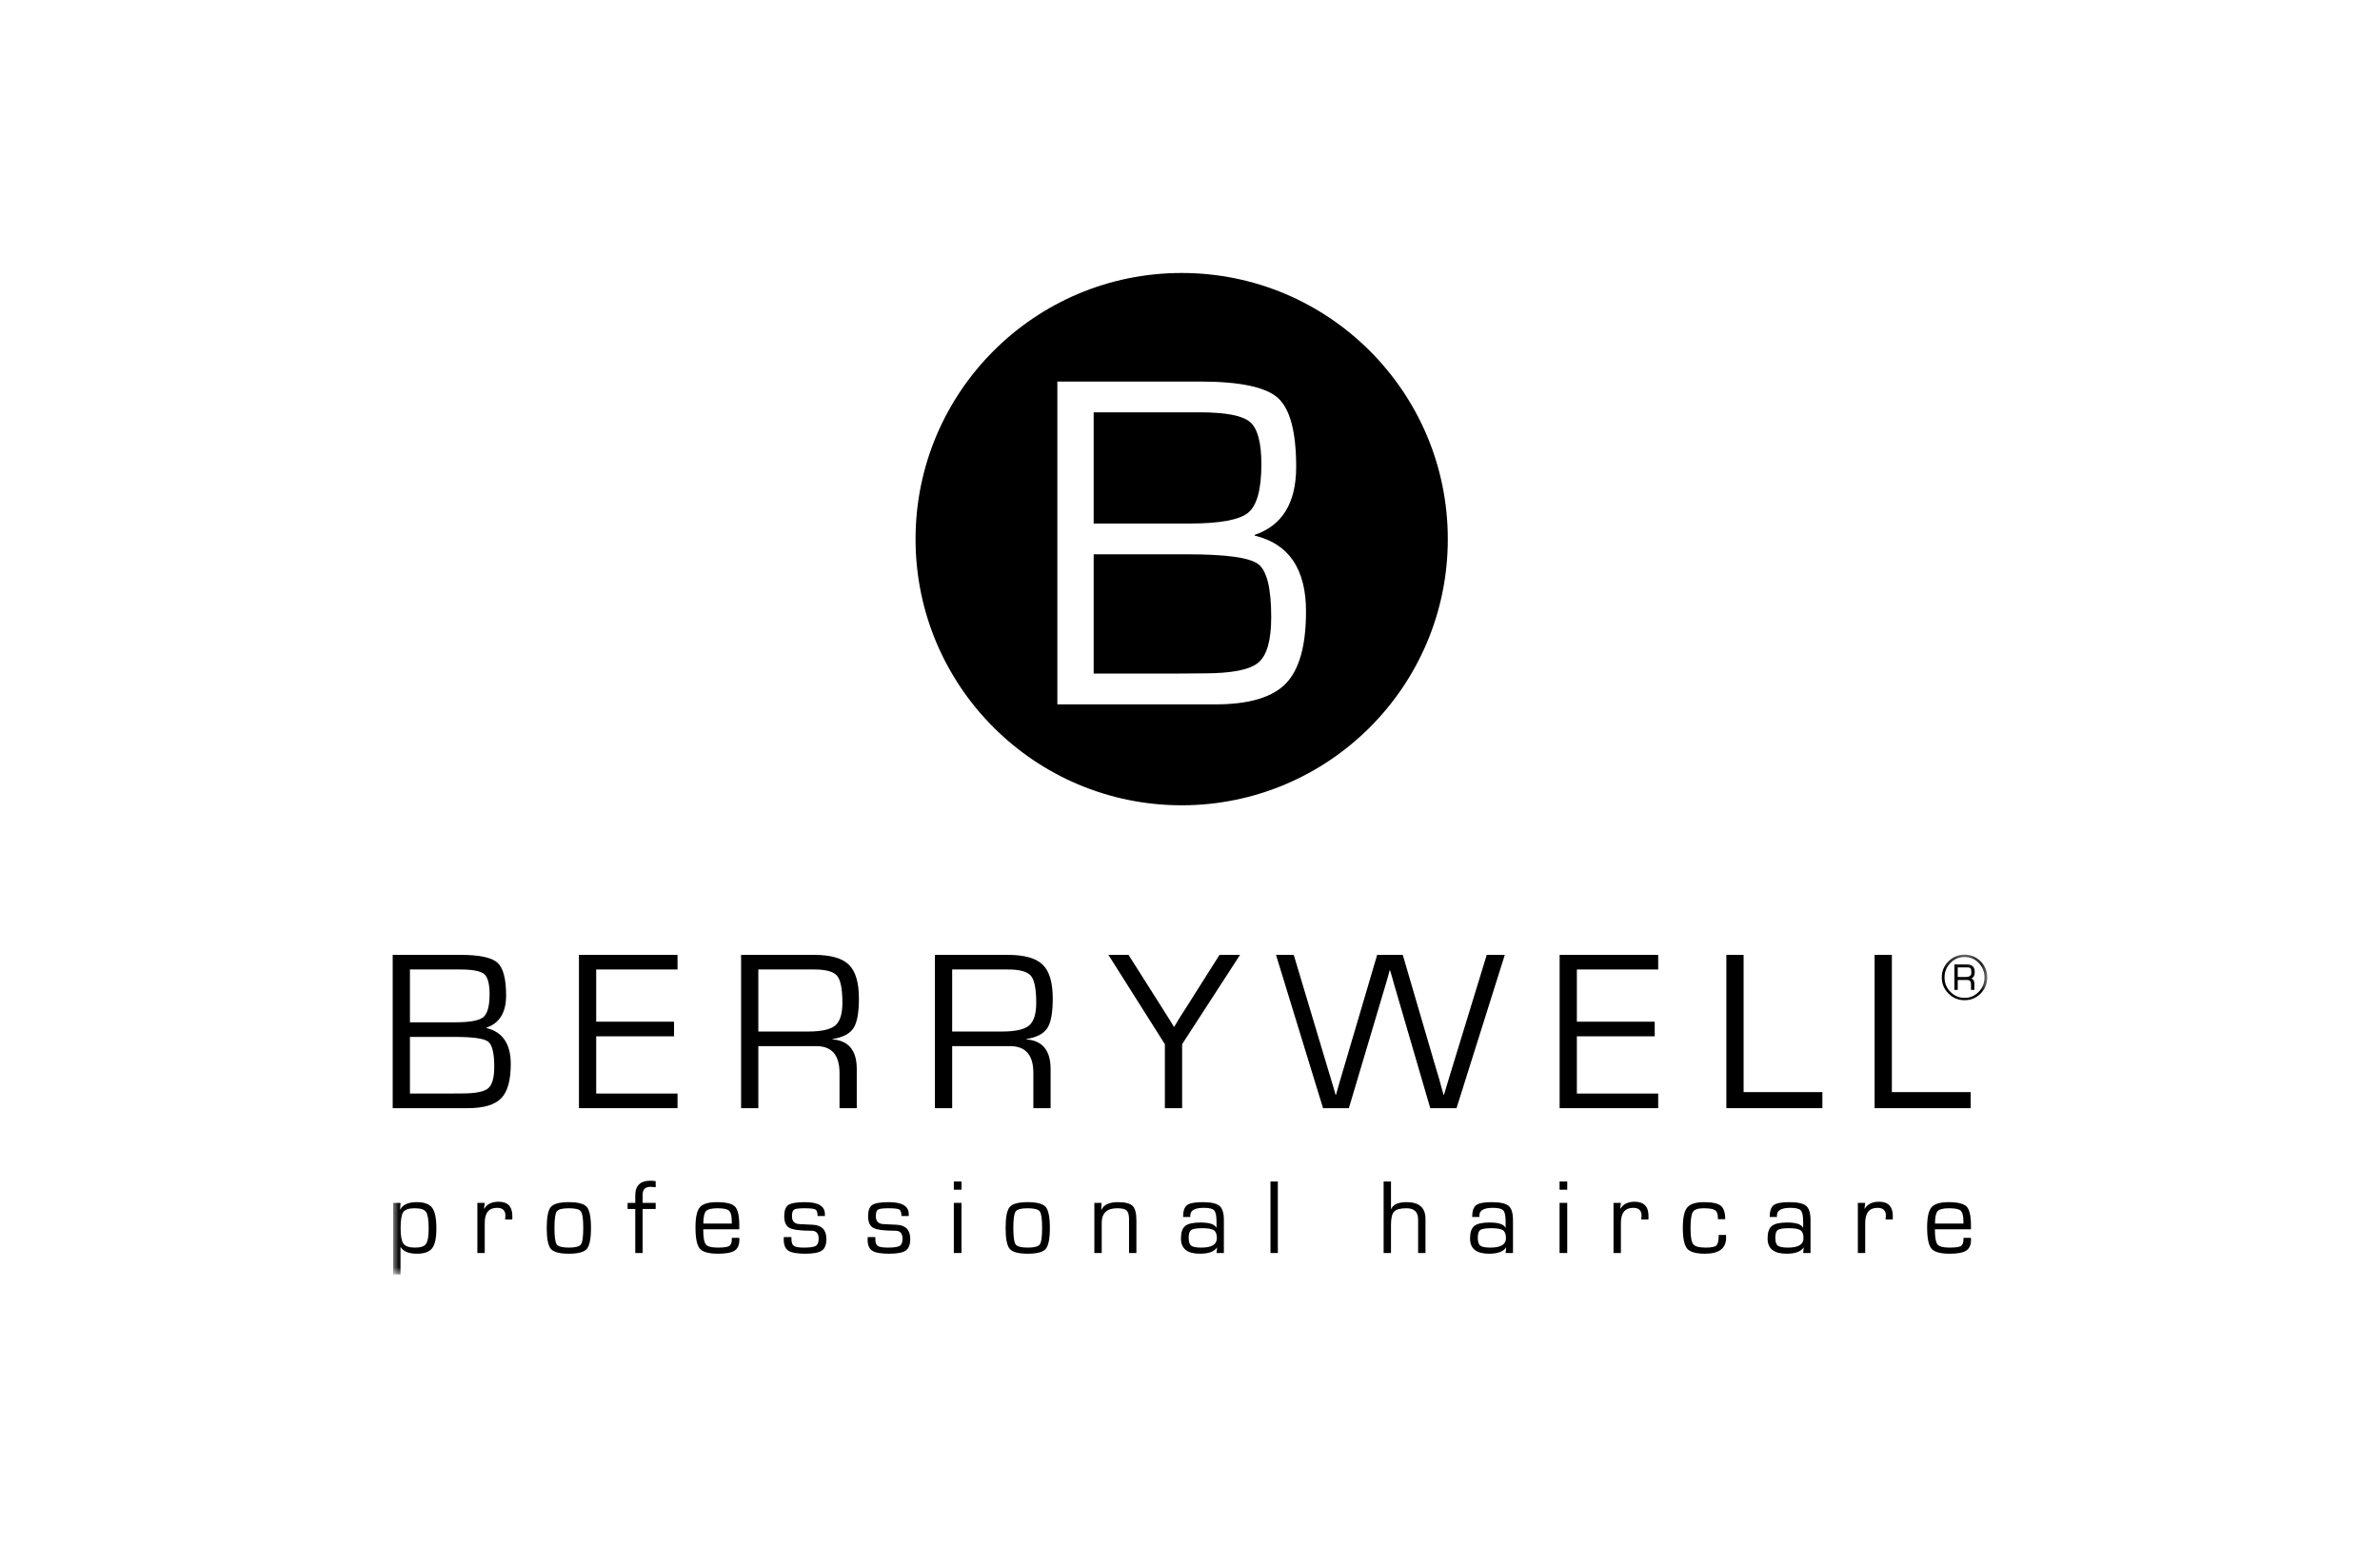 <svg width="200" height="130" viewBox="0 0 200 130" fill="none" xmlns="http://www.w3.org/2000/svg">
<path fill-rule="evenodd" clip-rule="evenodd" d="M34.449 91.895H37.534L38.845 91.886C39.952 91.886 40.677 91.743 41.02 91.457C41.362 91.171 41.534 90.567 41.534 89.642C41.534 88.493 41.36 87.787 41.014 87.526C40.669 87.266 39.729 87.135 38.195 87.135H34.449V91.895ZM34.449 85.907H38.27C39.485 85.907 40.267 85.763 40.617 85.472C40.966 85.183 41.141 84.538 41.141 83.537C41.141 82.669 40.988 82.106 40.683 81.851C40.377 81.597 39.705 81.469 38.666 81.469H34.449V85.907ZM33 93.123V80.241H38.695C40.275 80.241 41.309 80.458 41.798 80.893C42.286 81.328 42.53 82.247 42.53 83.65C42.53 85.079 41.978 85.982 40.874 86.361V86.389C42.239 86.716 42.922 87.725 42.922 89.416C42.922 90.781 42.654 91.74 42.115 92.293C41.577 92.847 40.642 93.123 39.308 93.123H33Z" fill="black"/>
<path fill-rule="evenodd" clip-rule="evenodd" d="M50.101 81.469V85.857H56.642V87.085H50.101V91.895H56.935V93.123H48.652V80.241H56.935V81.469H50.101Z" fill="black"/>
<path fill-rule="evenodd" clip-rule="evenodd" d="M63.725 86.682H67.924C69.03 86.682 69.784 86.514 70.186 86.177C70.589 85.84 70.79 85.206 70.79 84.274C70.79 83.109 70.64 82.35 70.342 81.998C70.044 81.645 69.404 81.469 68.425 81.469H63.725V86.682ZM62.276 93.123V80.241H68.406C69.79 80.241 70.763 80.515 71.329 81.063C71.895 81.61 72.178 82.562 72.178 83.915C72.178 85.105 72.024 85.934 71.716 86.404C71.409 86.873 70.821 87.177 69.953 87.315V87.343C71.316 87.444 71.997 88.274 71.997 89.833V93.123H70.548V90.163C70.548 88.661 69.897 87.91 68.595 87.91H63.725V93.123H62.276Z" fill="black"/>
<path fill-rule="evenodd" clip-rule="evenodd" d="M80.014 86.682H84.213C85.319 86.682 86.073 86.514 86.475 86.177C86.877 85.84 87.078 85.206 87.078 84.274C87.078 83.109 86.929 82.35 86.63 81.998C86.332 81.645 85.693 81.469 84.714 81.469H80.014V86.682ZM78.565 93.123V80.241H84.695C86.078 80.241 87.052 80.515 87.618 81.063C88.184 81.61 88.467 82.562 88.467 83.915C88.467 85.105 88.313 85.934 88.005 86.404C87.697 86.873 87.11 87.177 86.243 87.315V87.343C87.605 87.444 88.286 88.274 88.286 89.833V93.123H86.837V90.163C86.837 88.661 86.186 87.91 84.883 87.91H80.014V93.123H78.565Z" fill="black"/>
<path fill-rule="evenodd" clip-rule="evenodd" d="M104.206 80.241L99.338 87.747V93.123H97.888V87.747L93.143 80.241H94.832L97.596 84.596L98.124 85.436C98.192 85.537 98.281 85.675 98.388 85.85L98.641 86.275H98.679C98.792 86.087 98.877 85.945 98.934 85.85L99.187 85.436L99.725 84.596L102.479 80.241H104.206Z" fill="black"/>
<path fill-rule="evenodd" clip-rule="evenodd" d="M126.454 80.241L122.397 93.123H120.19L117.143 82.689C117.124 82.625 117.071 82.433 116.982 82.112L116.812 81.526H116.784L116.624 82.112L116.454 82.698L113.35 93.123H111.18L107.227 80.241H108.718L111.492 89.501L111.869 90.755C111.9 90.856 111.963 91.064 112.057 91.378L112.237 92.01H112.265L112.444 91.378L112.623 90.755L112.992 89.511L115.728 80.241H117.879L120.595 89.52L120.964 90.755L121.133 91.388L121.313 92.01H121.341L121.529 91.378L121.719 90.746L122.105 89.482L124.936 80.241H126.454Z" fill="black"/>
<path fill-rule="evenodd" clip-rule="evenodd" d="M132.51 81.469V85.857H139.052V87.085H132.51V91.895H139.343V93.123H131.061V80.241H139.343V81.469H132.51Z" fill="black"/>
<path fill-rule="evenodd" clip-rule="evenodd" d="M146.521 80.241V91.774H153.142V93.123H145.072V80.241H146.521Z" fill="black"/>
<path fill-rule="evenodd" clip-rule="evenodd" d="M158.98 80.241V91.774H165.602V93.123H157.531V80.241H158.98Z" fill="black"/>
<mask id="mask0_2201_159284" style="mask-type:luminance" maskUnits="userSpaceOnUse" x="33" y="80" width="134" height="28">
<path d="M33.038 80.222H167V107.061H33.038V80.222Z" fill="white"/>
</mask>
<g mask="url(#mask0_2201_159284)">
<path fill-rule="evenodd" clip-rule="evenodd" d="M164.515 82.099H165.206C165.51 82.099 165.662 81.976 165.662 81.729C165.662 81.546 165.638 81.428 165.593 81.374C165.547 81.321 165.447 81.294 165.291 81.294H164.515V82.099ZM164.233 83.186V81.042H165.289C165.725 81.042 165.943 81.252 165.943 81.671C165.943 81.976 165.845 82.162 165.648 82.227C165.825 82.288 165.913 82.425 165.913 82.639V83.186H165.631V82.694C165.631 82.465 165.527 82.351 165.319 82.351H164.515V83.186H164.233ZM165.091 80.419C164.626 80.419 164.229 80.585 163.901 80.92C163.572 81.256 163.407 81.66 163.407 82.136C163.407 82.611 163.572 83.016 163.901 83.351C164.229 83.687 164.626 83.856 165.091 83.856C165.553 83.856 165.949 83.687 166.277 83.351C166.605 83.016 166.769 82.611 166.769 82.136C166.769 81.66 166.605 81.256 166.278 80.92C165.951 80.585 165.555 80.419 165.091 80.419ZM165.094 80.222C165.618 80.222 166.067 80.409 166.44 80.783C166.813 81.157 167 81.608 167 82.136C167 82.663 166.813 83.115 166.44 83.489C166.067 83.864 165.618 84.051 165.094 84.051C164.564 84.051 164.111 83.865 163.737 83.491C163.363 83.117 163.176 82.665 163.176 82.136C163.176 81.608 163.363 81.157 163.737 80.783C164.111 80.409 164.564 80.222 165.094 80.222Z" fill="black"/>
</g>
<mask id="mask1_2201_159284" style="mask-type:luminance" maskUnits="userSpaceOnUse" x="33" y="80" width="134" height="28">
<path d="M33.038 80.222H167V107.061H33.038V80.222Z" fill="white"/>
</mask>
<g mask="url(#mask1_2201_159284)">
<path fill-rule="evenodd" clip-rule="evenodd" d="M34.856 101.535C34.362 101.535 34.041 101.641 33.891 101.854C33.742 102.066 33.667 102.522 33.667 103.223C33.667 103.871 33.748 104.303 33.91 104.518C34.071 104.733 34.395 104.841 34.882 104.841C35.346 104.841 35.652 104.737 35.8 104.529C35.948 104.321 36.022 103.891 36.022 103.24C36.022 102.525 35.95 102.062 35.806 101.851C35.663 101.64 35.346 101.535 34.856 101.535ZM33.038 101.082H33.657L33.626 101.615L33.644 101.628C33.859 101.223 34.319 101.021 35.028 101.021C35.653 101.021 36.084 101.18 36.318 101.497C36.553 101.814 36.671 102.399 36.671 103.249C36.671 104.038 36.552 104.587 36.314 104.894C36.076 105.2 35.653 105.354 35.045 105.354C34.352 105.354 33.893 105.168 33.67 104.796H33.657V107.1H33.038V101.082Z" fill="black"/>
</g>
<path fill-rule="evenodd" clip-rule="evenodd" d="M40.115 101.082H40.734L40.672 101.567L40.686 101.58C40.929 101.184 41.331 100.986 41.892 100.986C42.666 100.986 43.054 101.385 43.054 102.185L43.05 102.476H42.443L42.456 102.37C42.465 102.259 42.471 102.184 42.471 102.146C42.471 101.715 42.235 101.499 41.765 101.499C41.078 101.499 40.734 101.923 40.734 102.771V105.294H40.115V101.082Z" fill="black"/>
<path fill-rule="evenodd" clip-rule="evenodd" d="M47.8 101.535C47.256 101.535 46.918 101.623 46.788 101.801C46.658 101.978 46.593 102.44 46.593 103.188C46.593 103.935 46.658 104.397 46.788 104.575C46.918 104.752 47.256 104.841 47.8 104.841C48.348 104.841 48.687 104.752 48.817 104.575C48.948 104.397 49.013 103.935 49.013 103.188C49.013 102.44 48.948 101.978 48.817 101.801C48.687 101.623 48.348 101.535 47.8 101.535ZM47.8 101.021C48.578 101.021 49.082 101.157 49.314 101.427C49.546 101.696 49.662 102.284 49.662 103.188C49.662 104.092 49.546 104.679 49.314 104.949C49.082 105.219 48.578 105.354 47.8 105.354C47.026 105.354 46.523 105.219 46.291 104.949C46.059 104.679 45.943 104.092 45.943 103.188C45.943 102.284 46.059 101.696 46.291 101.427C46.523 101.157 47.026 101.021 47.8 101.021Z" fill="black"/>
<path fill-rule="evenodd" clip-rule="evenodd" d="M53.383 105.294V101.595H52.739V101.082H53.383V100.458C53.383 99.633 53.807 99.22 54.655 99.22C54.781 99.22 54.929 99.232 55.099 99.255V99.764C54.9 99.744 54.755 99.733 54.665 99.733C54.223 99.733 54.002 99.956 54.002 100.401V101.082H55.099V101.595H54.002V105.294H53.383Z" fill="black"/>
<path fill-rule="evenodd" clip-rule="evenodd" d="M61.496 102.823L61.492 102.625C61.492 102.171 61.417 101.876 61.267 101.739C61.117 101.602 60.794 101.535 60.298 101.535C59.799 101.535 59.476 101.615 59.328 101.774C59.18 101.934 59.105 102.284 59.105 102.823H61.496ZM61.496 104.02H62.125L62.133 104.174C62.133 104.612 61.999 104.918 61.734 105.092C61.468 105.267 61.002 105.354 60.334 105.354C59.559 105.354 59.05 105.213 58.808 104.929C58.565 104.646 58.444 104.051 58.444 103.144C58.444 102.304 58.566 101.74 58.81 101.453C59.053 101.166 59.531 101.021 60.241 101.021C61.016 101.021 61.524 101.146 61.765 101.396C62.005 101.645 62.125 102.17 62.125 102.971V103.301H59.096C59.096 103.964 59.167 104.386 59.31 104.568C59.453 104.75 59.784 104.841 60.307 104.841C60.803 104.841 61.126 104.797 61.273 104.712C61.422 104.625 61.496 104.439 61.496 104.152V104.02Z" fill="black"/>
<path fill-rule="evenodd" clip-rule="evenodd" d="M69.319 102.184H68.703C68.703 101.892 68.643 101.71 68.524 101.64C68.406 101.57 68.1 101.535 67.607 101.535C67.149 101.535 66.859 101.572 66.736 101.647C66.613 101.722 66.551 101.901 66.551 102.186C66.551 102.617 66.758 102.843 67.172 102.864L67.67 102.89L68.299 102.92C69.062 102.959 69.445 103.358 69.445 104.118C69.445 104.59 69.318 104.914 69.066 105.09C68.813 105.266 68.35 105.354 67.677 105.354C66.987 105.354 66.512 105.271 66.252 105.103C65.992 104.936 65.862 104.629 65.862 104.184L65.867 103.955H66.505L66.511 104.152C66.511 104.427 66.582 104.61 66.722 104.703C66.863 104.795 67.14 104.841 67.554 104.841C68.062 104.841 68.395 104.792 68.556 104.695C68.715 104.599 68.795 104.396 68.795 104.089C68.795 103.646 68.594 103.423 68.192 103.423C67.255 103.423 66.64 103.345 66.345 103.186C66.05 103.028 65.902 102.699 65.902 102.201C65.902 101.729 66.019 101.414 66.252 101.257C66.486 101.1 66.95 101.021 67.646 101.021C68.761 101.021 69.319 101.357 69.319 102.029V102.184Z" fill="black"/>
<path fill-rule="evenodd" clip-rule="evenodd" d="M76.367 102.184H75.75C75.75 101.892 75.69 101.71 75.572 101.64C75.453 101.57 75.147 101.535 74.655 101.535C74.197 101.535 73.907 101.572 73.784 101.647C73.66 101.722 73.599 101.901 73.599 102.186C73.599 102.617 73.806 102.843 74.22 102.864L74.717 102.89L75.347 102.92C76.11 102.959 76.492 103.358 76.492 104.118C76.492 104.59 76.365 104.914 76.113 105.09C75.86 105.266 75.398 105.354 74.725 105.354C74.035 105.354 73.56 105.271 73.3 105.103C73.04 104.936 72.909 104.629 72.909 104.184L72.915 103.955H73.553L73.559 104.152C73.559 104.427 73.629 104.61 73.77 104.703C73.911 104.795 74.189 104.841 74.602 104.841C75.109 104.841 75.443 104.792 75.603 104.695C75.763 104.599 75.843 104.396 75.843 104.089C75.843 103.646 75.642 103.423 75.24 103.423C74.303 103.423 73.687 103.345 73.392 103.186C73.097 103.028 72.95 102.699 72.95 102.201C72.95 101.729 73.067 101.414 73.3 101.257C73.534 101.1 73.998 101.021 74.693 101.021C75.808 101.021 76.367 101.357 76.367 102.029V102.184Z" fill="black"/>
<path fill-rule="evenodd" clip-rule="evenodd" d="M80.154 105.294H80.797V101.082H80.154V105.294ZM80.154 99.975H80.797V99.286H80.154V99.975Z" fill="black"/>
<path fill-rule="evenodd" clip-rule="evenodd" d="M86.361 101.535C85.817 101.535 85.479 101.623 85.349 101.801C85.219 101.978 85.154 102.44 85.154 103.188C85.154 103.935 85.219 104.397 85.349 104.575C85.479 104.752 85.817 104.841 86.361 104.841C86.909 104.841 87.248 104.752 87.378 104.575C87.508 104.397 87.573 103.935 87.573 103.188C87.573 102.44 87.508 101.978 87.378 101.801C87.248 101.623 86.909 101.535 86.361 101.535ZM86.361 101.021C87.139 101.021 87.643 101.157 87.876 101.427C88.107 101.696 88.223 102.284 88.223 103.188C88.223 104.092 88.107 104.679 87.876 104.949C87.643 105.219 87.139 105.354 86.361 105.354C85.587 105.354 85.084 105.219 84.852 104.949C84.621 104.679 84.505 104.092 84.505 103.188C84.505 102.284 84.621 101.696 84.852 101.427C85.084 101.157 85.587 101.021 86.361 101.021Z" fill="black"/>
<path fill-rule="evenodd" clip-rule="evenodd" d="M91.963 101.082H92.56L92.543 101.655L92.56 101.668C92.748 101.237 93.213 101.021 93.957 101.021C94.558 101.021 94.965 101.127 95.177 101.338C95.39 101.55 95.496 101.955 95.496 102.553V105.294H94.877V102.448C94.877 102.087 94.808 101.845 94.67 101.722C94.534 101.597 94.268 101.535 93.876 101.535C93.014 101.535 92.582 101.944 92.582 102.761V105.294H91.963V101.082Z" fill="black"/>
<path fill-rule="evenodd" clip-rule="evenodd" d="M101.023 103.21C100.55 103.21 100.244 103.26 100.101 103.36C99.959 103.459 99.888 103.673 99.888 104.002C99.888 104.341 99.958 104.566 100.099 104.676C100.24 104.786 100.526 104.841 100.957 104.841C101.824 104.841 102.258 104.577 102.258 104.049C102.258 103.718 102.174 103.496 102.005 103.382C101.836 103.267 101.509 103.21 101.023 103.21ZM100.031 102.265H99.419C99.419 101.774 99.529 101.444 99.752 101.275C99.973 101.106 100.407 101.021 101.053 101.021C101.755 101.021 102.23 101.125 102.476 101.332C102.723 101.539 102.847 101.934 102.847 102.515V105.294H102.228L102.276 104.84L102.263 104.836C102.028 105.181 101.552 105.354 100.833 105.354C99.77 105.354 99.239 104.927 99.239 104.074C99.239 103.567 99.358 103.216 99.596 103.023C99.834 102.829 100.263 102.732 100.885 102.732C101.625 102.732 102.068 102.877 102.214 103.167L102.228 103.162V102.652C102.228 102.169 102.162 101.856 102.03 101.714C101.897 101.57 101.608 101.499 101.161 101.499C100.403 101.499 100.024 101.713 100.024 102.14C100.024 102.161 100.027 102.203 100.031 102.265Z" fill="black"/>
<path fill-rule="evenodd" clip-rule="evenodd" d="M106.763 105.294H107.382V99.286H106.763V105.294Z" fill="black"/>
<path fill-rule="evenodd" clip-rule="evenodd" d="M116.89 99.286V101.602L116.903 101.611C117.058 101.218 117.493 101.021 118.205 101.021C119.26 101.021 119.788 101.491 119.788 102.429V105.294H119.169V102.482C119.169 101.851 118.846 101.535 118.199 101.535C117.677 101.535 117.329 101.628 117.154 101.814C116.978 101.999 116.89 102.37 116.89 102.924V105.294H116.271V99.286H116.89Z" fill="black"/>
<path fill-rule="evenodd" clip-rule="evenodd" d="M125.317 103.21C124.845 103.21 124.538 103.26 124.396 103.36C124.254 103.459 124.183 103.673 124.183 104.002C124.183 104.341 124.253 104.566 124.394 104.676C124.535 104.786 124.82 104.841 125.251 104.841C126.118 104.841 126.552 104.577 126.552 104.049C126.552 103.718 126.469 103.496 126.3 103.382C126.131 103.267 125.803 103.21 125.317 103.21ZM124.325 102.265H123.713C123.713 101.774 123.824 101.444 124.046 101.275C124.267 101.106 124.701 101.021 125.348 101.021C126.05 101.021 126.524 101.125 126.771 101.332C127.018 101.539 127.141 101.934 127.141 102.515V105.294H126.523L126.571 104.84L126.557 104.836C126.323 105.181 125.846 105.354 125.128 105.354C124.064 105.354 123.534 104.927 123.534 104.074C123.534 103.567 123.652 103.216 123.89 103.023C124.128 102.829 124.558 102.732 125.181 102.732C125.919 102.732 126.362 102.877 126.509 103.167L126.523 103.162V102.652C126.523 102.169 126.456 101.856 126.324 101.714C126.192 101.57 125.902 101.499 125.456 101.499C124.697 101.499 124.319 101.713 124.319 102.14C124.319 102.161 124.321 102.203 124.325 102.265Z" fill="black"/>
<path fill-rule="evenodd" clip-rule="evenodd" d="M131.057 105.294H131.701V101.082H131.057V105.294ZM131.057 99.975H131.701V99.286H131.057V99.975Z" fill="black"/>
<path fill-rule="evenodd" clip-rule="evenodd" d="M135.59 101.082H136.21L136.148 101.567L136.161 101.58C136.404 101.184 136.806 100.986 137.366 100.986C138.142 100.986 138.529 101.385 138.529 102.185L138.525 102.476H137.918L137.931 102.37C137.941 102.259 137.945 102.184 137.945 102.146C137.945 101.715 137.71 101.499 137.24 101.499C136.553 101.499 136.21 101.923 136.21 102.771V105.294H135.59V101.082Z" fill="black"/>
<path fill-rule="evenodd" clip-rule="evenodd" d="M144.43 103.774H145.046L145.051 104.003C145.051 104.903 144.461 105.354 143.281 105.354C142.523 105.354 142.023 105.212 141.779 104.927C141.535 104.642 141.414 104.055 141.414 103.166C141.414 102.332 141.537 101.766 141.786 101.468C142.034 101.17 142.505 101.021 143.201 101.021C143.885 101.021 144.352 101.122 144.602 101.323C144.851 101.524 144.976 101.901 144.976 102.455H144.359L144.362 102.346C144.362 102.022 144.281 101.805 144.12 101.697C143.958 101.589 143.637 101.535 143.155 101.535C142.691 101.535 142.393 101.637 142.26 101.842C142.128 102.048 142.062 102.508 142.062 103.223C142.062 103.921 142.138 104.364 142.289 104.555C142.44 104.746 142.792 104.841 143.347 104.841C143.816 104.841 144.115 104.778 144.24 104.654C144.367 104.53 144.43 104.236 144.43 103.774Z" fill="black"/>
<path fill-rule="evenodd" clip-rule="evenodd" d="M150.321 103.21C149.848 103.21 149.541 103.26 149.399 103.36C149.257 103.459 149.186 103.673 149.186 104.002C149.186 104.341 149.256 104.566 149.397 104.676C149.537 104.786 149.823 104.841 150.254 104.841C151.122 104.841 151.556 104.577 151.556 104.049C151.556 103.718 151.472 103.496 151.303 103.382C151.134 103.267 150.806 103.21 150.321 103.21ZM149.329 102.265H148.716C148.716 101.774 148.827 101.444 149.049 101.275C149.271 101.106 149.705 101.021 150.351 101.021C151.053 101.021 151.528 101.125 151.775 101.332C152.021 101.539 152.145 101.934 152.145 102.515V105.294H151.526L151.574 104.84L151.56 104.836C151.326 105.181 150.849 105.354 150.131 105.354C149.067 105.354 148.537 104.927 148.537 104.074C148.537 103.567 148.656 103.216 148.893 103.023C149.131 102.829 149.561 102.732 150.183 102.732C150.922 102.732 151.366 102.877 151.512 103.167L151.526 103.162V102.652C151.526 102.169 151.459 101.856 151.327 101.714C151.195 101.57 150.905 101.499 150.458 101.499C149.701 101.499 149.322 101.713 149.322 102.14C149.322 102.161 149.324 102.203 149.329 102.265Z" fill="black"/>
<path fill-rule="evenodd" clip-rule="evenodd" d="M156.122 101.082H156.74L156.679 101.567L156.692 101.58C156.935 101.184 157.337 100.986 157.898 100.986C158.672 100.986 159.06 101.385 159.06 102.185L159.056 102.476H158.449L158.463 102.37C158.472 102.259 158.477 102.184 158.477 102.146C158.477 101.715 158.241 101.499 157.771 101.499C157.084 101.499 156.74 101.923 156.74 102.771V105.294H156.122V101.082Z" fill="black"/>
<path fill-rule="evenodd" clip-rule="evenodd" d="M164.996 102.823L164.992 102.625C164.992 102.171 164.917 101.876 164.767 101.739C164.618 101.602 164.295 101.535 163.799 101.535C163.3 101.535 162.976 101.615 162.828 101.774C162.68 101.934 162.606 102.284 162.606 102.823H164.996ZM164.996 104.02H165.626L165.633 104.174C165.633 104.612 165.5 104.918 165.234 105.092C164.968 105.267 164.502 105.354 163.835 105.354C163.059 105.354 162.55 105.213 162.308 104.929C162.066 104.646 161.944 104.051 161.944 103.144C161.944 102.304 162.067 101.74 162.31 101.453C162.554 101.166 163.031 101.021 163.741 101.021C164.517 101.021 165.024 101.146 165.265 101.396C165.506 101.645 165.626 102.17 165.626 102.971V103.301H162.597C162.597 103.964 162.668 104.386 162.81 104.568C162.953 104.75 163.285 104.841 163.808 104.841C164.304 104.841 164.626 104.797 164.774 104.712C164.922 104.625 164.996 104.439 164.996 104.152V104.02Z" fill="black"/>
<path fill-rule="evenodd" clip-rule="evenodd" d="M105.732 47.404C105.003 46.854 103.024 46.581 99.793 46.581H91.906V56.605H98.402L101.162 56.585C103.494 56.585 105.02 56.285 105.741 55.682C106.463 55.081 106.825 53.806 106.825 51.86C106.825 49.438 106.46 47.954 105.732 47.404Z" fill="black"/>
<path fill-rule="evenodd" clip-rule="evenodd" d="M108.049 57.443C106.916 58.608 104.946 59.191 102.136 59.191H88.853V32.063H100.845C104.174 32.063 106.352 32.519 107.38 33.434C108.408 34.35 108.922 36.285 108.922 39.242C108.922 42.251 107.76 44.154 105.435 44.95V45.009C108.311 45.697 109.749 47.822 109.749 51.385C109.749 54.259 109.183 56.277 108.049 57.443ZM99.301 22.939C86.95 22.939 76.937 32.953 76.937 45.305C76.937 57.657 86.95 67.671 99.301 67.671C111.653 67.671 121.664 57.657 121.664 45.305C121.664 32.953 111.653 22.939 99.301 22.939Z" fill="black"/>
<path fill-rule="evenodd" clip-rule="evenodd" d="M104.894 43.079C105.629 42.47 105.998 41.111 105.998 39.003C105.998 37.174 105.676 35.99 105.033 35.453C104.39 34.916 102.974 34.648 100.786 34.648H91.906V43.994H99.951C102.51 43.994 104.158 43.689 104.894 43.079Z" fill="black"/>
</svg>
